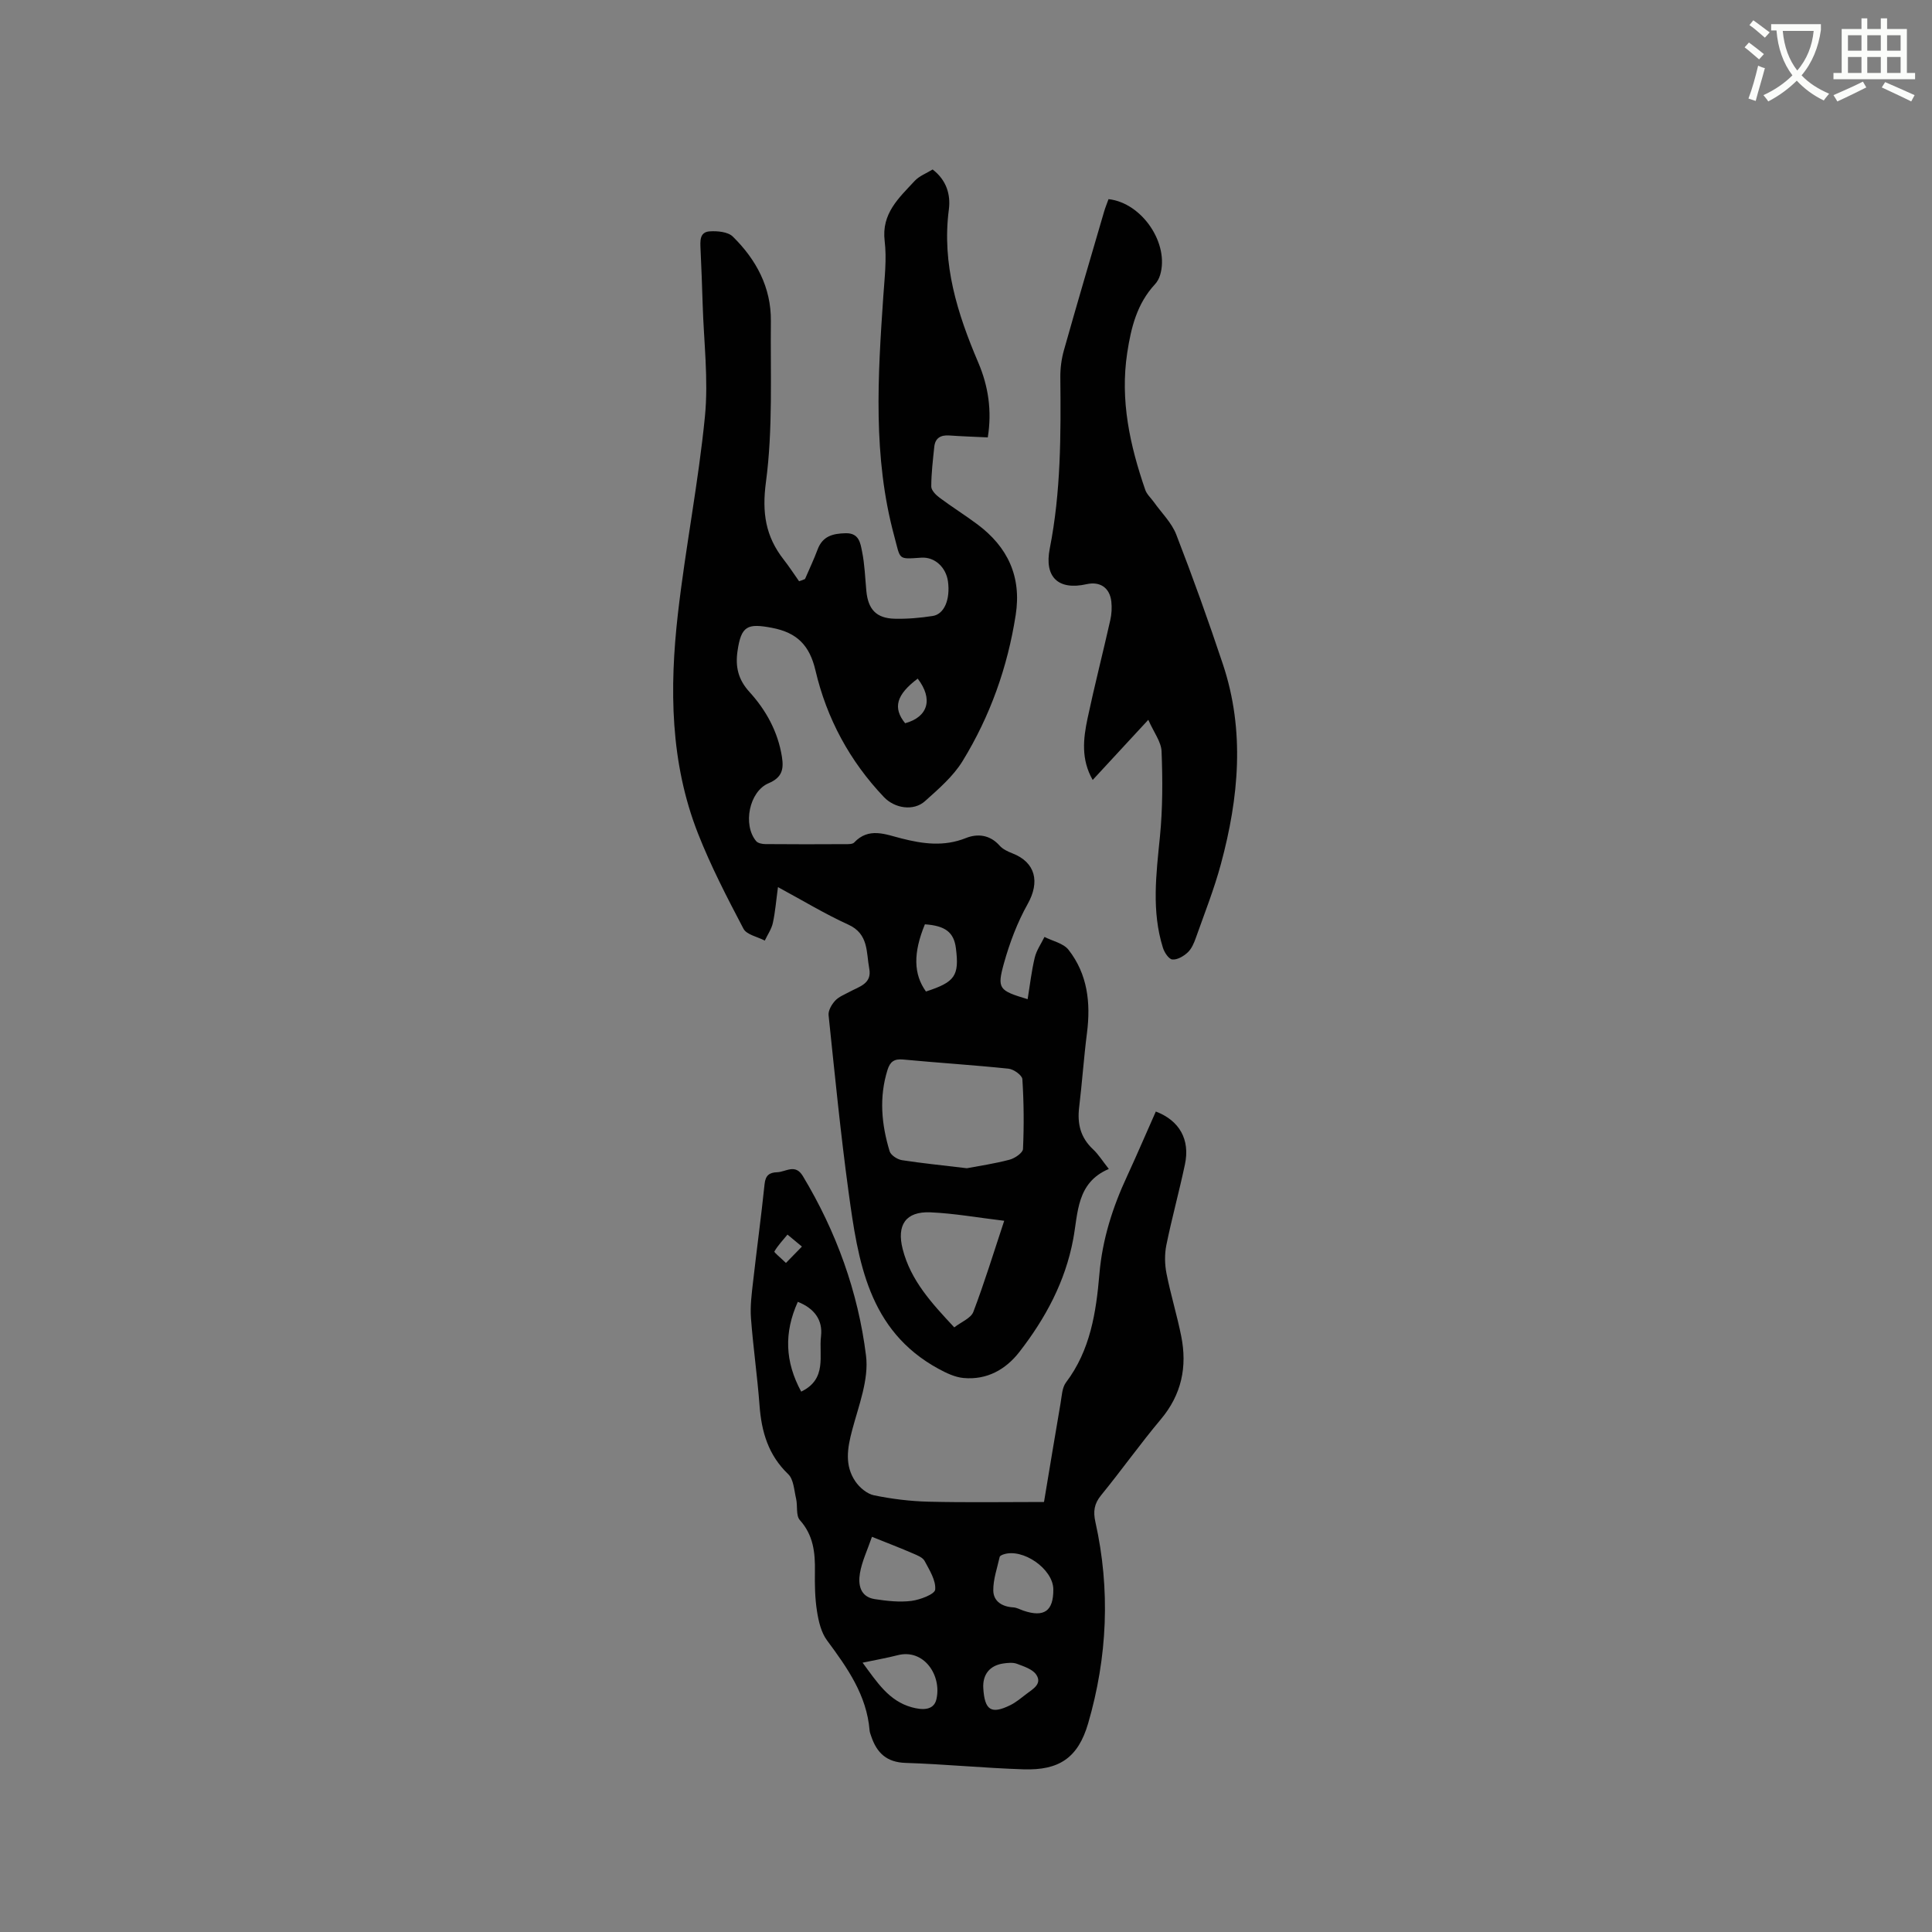 <svg enable-background="new 0 0 400 400" viewBox="0 0 400 400" xmlns="http://www.w3.org/2000/svg"><rect x="0" y="0" width="400" height="400" fill="#808080" stroke="none"/><path d="m362.1 8.8c1.1.8 2.1 1.6 3.1 2.4l-1 1.1c-1.3-1.1-2.3-2-3-2.5zm1.9 4.8c.5.2.9.4 1.4.5-.6 2.3-1.3 4.5-1.9 6.8l-1.5-.5c.8-2.1 1.4-4.3 2-6.8zm-1-9.4c1.3.9 2.4 1.8 3.4 2.5l-1 1.1c-1.4-1.2-2.4-2.1-3.2-2.6zm3.7 2.2v-1.4h10.3v1.2c-.5 3.6-1.8 6.8-4 9.4 1.5 1.6 3.4 2.8 5.7 3.8-.3.4-.7.8-1.1 1.4-2.3-1.1-4.1-2.5-5.6-4.1-1.6 1.6-3.6 3.1-5.9 4.3-.3-.5-.7-.9-1-1.3 2.4-1.1 4.4-2.5 6-4.1-1.9-2.5-3-5.6-3.3-9.3h-1.1zm8.8 0h-6.4c.3 3.3 1.3 6 3 8.2 2-2.3 3.1-5.1 3.4-8.2z" fill="#fbfcfa"/><path d="m385.3 3.8h1.3v2.2h2.8v-2.2h1.3v2.2h4.1v9.1h1.7v1.3h-16.9v-1.3h1.7v-9.1h4.1v-2.2zm.4 13.1.7 1.2c-1.8.9-3.8 1.9-6 2.9-.2-.4-.5-.8-.8-1.3 2.3-1 4.3-1.9 6.1-2.8zm-3.1-6.4h2.8v-3.2h-2.8zm0 4.6h2.8v-3.3h-2.8zm4-4.6h2.8v-3.2h-2.8zm0 4.6h2.8v-3.3h-2.8zm3.7 1.9c2.1.9 4.1 1.8 6.1 2.7l-.7 1.3c-2.2-1.1-4.2-2-6.1-2.9zm3.2-9.7h-2.8v3.2h2.8zm-2.8 7.8h2.8v-3.3h-2.8z" fill="#fbfcfa"/><g fill="#010101"><path d="m166.67 119.88c.87-2.03 1.83-4.03 2.6-6.1 1.03-2.78 3.14-3.32 5.81-3.38 2.81-.07 3.05 2.07 3.4 3.78.55 2.68.63 5.45.89 8.18.36 3.8 2.06 5.64 5.83 5.74 2.63.07 5.3-.17 7.91-.57 2.4-.37 3.65-3.43 3.16-7.12-.38-2.9-2.7-5.14-5.52-4.95-4.97.33-4.26.5-5.62-4.52-4.43-16.39-3.39-32.99-2.25-49.62.26-3.8.73-7.68.28-11.43-.69-5.71 2.96-8.91 6.2-12.42.96-1.04 2.45-1.59 3.73-2.38 2.88 2.2 3.76 5.22 3.36 8.29-1.48 11.29 1.77 21.56 6.1 31.71 2.06 4.83 2.85 9.92 1.96 15.47-2.77-.13-5.38-.22-7.98-.4-1.78-.12-2.91.53-3.1 2.36-.28 2.73-.62 5.48-.62 8.21 0 .78.95 1.75 1.71 2.31 2.54 1.9 5.25 3.59 7.8 5.49 6.31 4.69 9.21 10.84 7.97 18.79-1.68 10.81-5.3 20.96-10.99 30.24-1.94 3.17-4.96 5.77-7.78 8.3-2.36 2.13-6.27 1.52-8.51-.83-7.1-7.47-11.85-16.28-14.18-26.24-1.21-5.16-3.79-7.82-9.03-8.81-5.07-.96-6.35-.41-7.11 4.85-.46 3.21.13 5.85 2.46 8.41 3.45 3.79 5.91 8.24 6.74 13.45.41 2.58.03 4.29-2.76 5.47-4.04 1.71-5.38 8.64-2.58 11.98.37.45 1.28.62 1.94.62 5.51.05 11.03.04 16.54.01.62 0 1.47.03 1.82-.34 3.02-3.21 6.49-1.68 9.75-.85 4.51 1.15 8.84 1.74 13.38-.07 2.4-.96 4.97-.7 6.97 1.56.66.75 1.72 1.24 2.69 1.62 4.77 1.87 5.69 5.9 3.13 10.47-2.14 3.81-3.73 8.04-4.91 12.26-1.48 5.33-1.03 5.66 4.9 7.45.48-2.92.8-5.8 1.47-8.6.36-1.51 1.32-2.87 2.02-4.29 1.69.87 3.92 1.31 4.98 2.67 3.94 5.04 4.61 10.96 3.82 17.19-.66 5.15-1.01 10.33-1.63 15.48-.4 3.37.3 6.22 2.86 8.61 1.14 1.06 1.98 2.44 3.29 4.09-6.7 2.83-6.35 9.1-7.38 14.57-1.65 8.79-5.74 16.35-11.11 23.28-2.86 3.7-6.77 5.87-11.59 5.43-1.78-.16-3.58-1.03-5.2-1.91-14.54-7.92-16.64-22.3-18.6-36.58-1.66-12.17-2.86-24.4-4.14-36.62-.1-.96.63-2.22 1.35-3 .75-.82 1.93-1.27 2.96-1.83 1.99-1.09 4.71-1.67 4.11-4.81-.64-3.37-.08-7.19-4.34-9.12-4.8-2.18-9.33-4.94-14.56-7.76-.38 2.77-.56 5.13-1.06 7.42-.28 1.28-1.1 2.44-1.67 3.65-1.51-.8-3.75-1.21-4.41-2.45-3.39-6.45-6.76-12.96-9.42-19.73-5.77-14.69-5.91-30.08-4.16-45.46 1.56-13.67 4.26-27.22 5.6-40.9.75-7.64-.24-15.44-.47-23.17-.11-3.81-.27-7.63-.44-11.44-.07-1.63-.25-3.54 1.88-3.69 1.6-.11 3.8.09 4.81 1.09 4.83 4.75 7.94 10.51 7.87 17.47-.11 11.13.44 22.37-1.02 33.34-.85 6.37-.08 11.25 3.67 16.05 1.13 1.44 2.13 2.99 3.19 4.49.42-.12.83-.29 1.23-.46zm33.51 121.99c2.48-.47 5.71-.94 8.85-1.77 1.09-.29 2.74-1.42 2.77-2.22.22-4.81.18-9.65-.13-14.45-.05-.81-1.8-2.06-2.86-2.17-7.27-.76-14.56-1.21-21.84-1.9-1.82-.17-2.68.44-3.21 2.12-1.79 5.69-1.26 11.32.43 16.88.25.82 1.6 1.69 2.55 1.84 4.18.65 8.4 1.06 13.44 1.67zm7.73 10.88c-5.45-.65-10.36-1.54-15.29-1.75-5.11-.21-7 2.63-5.73 7.61 1.67 6.54 6.04 11.23 10.68 16.21 1.49-1.16 3.46-1.91 3.95-3.21 2.29-6.01 4.17-12.18 6.39-18.86zm-16.42-61.38c-2.45 5.94-2.36 10.33.22 13.91 6.02-1.95 6.92-3.25 6.2-8.96-.41-3.27-2.16-4.66-6.42-4.95zm-4.09-41.63c4.78-1.31 5.83-5.03 2.6-9.24-4.43 3.34-5.19 6.05-2.6 9.24z"/><path d="m239.3 230.13c4.9 1.86 7.12 5.81 6.03 10.94-1.18 5.59-2.71 11.12-3.85 16.72-.38 1.89-.34 3.98.03 5.87.86 4.36 2.18 8.62 3.05 12.98 1.27 6.34.08 12.09-4.22 17.21-4.29 5.11-8.16 10.57-12.38 15.74-1.44 1.76-1.65 3.37-1.17 5.52 3.13 14.01 2.49 27.98-1.5 41.69-2.09 7.18-6.05 9.76-13.38 9.52-8.14-.26-16.27-1.07-24.41-1.33-3.95-.12-5.97-2.09-7.12-5.5-.13-.4-.31-.81-.34-1.22-.6-7.33-4.62-12.98-8.81-18.64-1.22-1.64-1.75-3.95-2.08-6.04-.43-2.71-.47-5.5-.43-8.25.06-3.89-.31-7.49-3.12-10.62-.85-.95-.43-2.97-.78-4.45-.41-1.74-.5-3.98-1.63-5.06-4.14-3.96-5.54-8.81-5.94-14.27-.45-6.02-1.32-12.01-1.77-18.03-.19-2.5.15-5.07.44-7.58.76-6.74 1.68-13.46 2.38-20.2.19-1.8 1.01-2.38 2.59-2.43 1.82-.06 3.75-1.84 5.33.79 6.92 11.5 11.44 23.97 13.08 37.18.62 4.94-1.52 10.33-2.86 15.39-1 3.75-1.61 7.33.66 10.66.87 1.27 2.42 2.58 3.86 2.87 3.71.76 7.53 1.23 11.32 1.32 7.92.19 15.85.06 23.87.06 1.2-7.17 2.29-13.85 3.44-20.52.25-1.45.3-3.16 1.12-4.24 5.04-6.67 6.23-14.5 6.91-22.44.61-7.19 2.75-13.87 5.78-20.36 2.03-4.4 3.93-8.86 5.9-13.28zm-58.77 88.05c-.96 2.79-2.08 5.1-2.49 7.54-.4 2.34.03 4.89 3.07 5.36 2.5.38 5.1.68 7.58.37 1.81-.23 4.85-1.39 4.93-2.34.17-1.91-1.18-4.04-2.19-5.93-.39-.73-1.49-1.16-2.35-1.53-2.6-1.13-5.26-2.15-8.55-3.47zm37.55 10.88c-.03-4.23-6.35-8.63-10.38-7.22-.28.1-.68.29-.73.51-.51 2.31-1.35 4.64-1.32 6.95.03 2.24 1.83 3.36 4.14 3.49.71.04 1.4.44 2.1.68 4.29 1.45 6.22.08 6.19-4.41zm-39.49 15.18c2.99 4.03 5.42 7.93 10.2 9.24 2.07.57 4.53.72 5.08-1.65 1.15-4.94-2.57-10.53-8.01-9.14-2.24.58-4.54.97-7.27 1.55zm-13.41-74.71c-2.88 6.37-2.67 12.4.7 18.59 5.43-2.61 3.63-7.5 4.1-11.45.4-3.39-1.39-5.79-4.8-7.14zm38.4 80c.28 4.56 1.63 5.45 5.58 3.51 1.22-.6 2.28-1.51 3.37-2.34 1.32-1.01 3.29-2.06 2.02-3.97-.76-1.14-2.55-1.71-3.98-2.25-.83-.32-1.9-.21-2.82-.08-2.85.41-4.34 2.3-4.17 5.13zm-40.86-88.05c1.34-1.37 2.33-2.38 3.31-3.39-1-.83-2-1.65-2.99-2.48-.94 1.14-1.97 2.23-2.71 3.49-.11.19 1.17 1.19 2.39 2.38z"/><path d="m237.74 149.03c-4.2 4.54-7.71 8.34-11.51 12.45-2.45-4.29-1.95-8.54-1.07-12.72 1.45-6.83 3.19-13.59 4.72-20.41.28-1.22.34-2.55.21-3.8-.32-2.87-2.35-4.23-5.13-3.6-5.83 1.31-8.79-1.44-7.62-7.37 2.32-11.74 2.31-23.59 2.19-35.47-.02-1.87.24-3.82.75-5.62 2.7-9.58 5.52-19.12 8.31-28.67.26-.89.62-1.75.92-2.59 6.97.77 12.65 9.25 10.67 15.74-.21.68-.58 1.38-1.07 1.9-3.71 4.01-4.93 8.93-5.73 14.17-1.5 9.86.56 19.17 3.73 28.37.32.94 1.18 1.69 1.78 2.53 1.58 2.23 3.68 4.26 4.64 6.73 3.44 8.87 6.65 17.83 9.66 26.86 4.6 13.79 3.29 27.63-.41 41.34-1.4 5.2-3.4 10.24-5.2 15.32-.38 1.08-.88 2.26-1.69 3.01-.84.78-2.15 1.55-3.17 1.45-.74-.07-1.65-1.46-1.95-2.43-2.38-7.59-1.39-15.26-.62-22.99.58-5.85.57-11.79.34-17.67-.08-1.99-1.61-3.94-2.75-6.53z"/></g></svg>